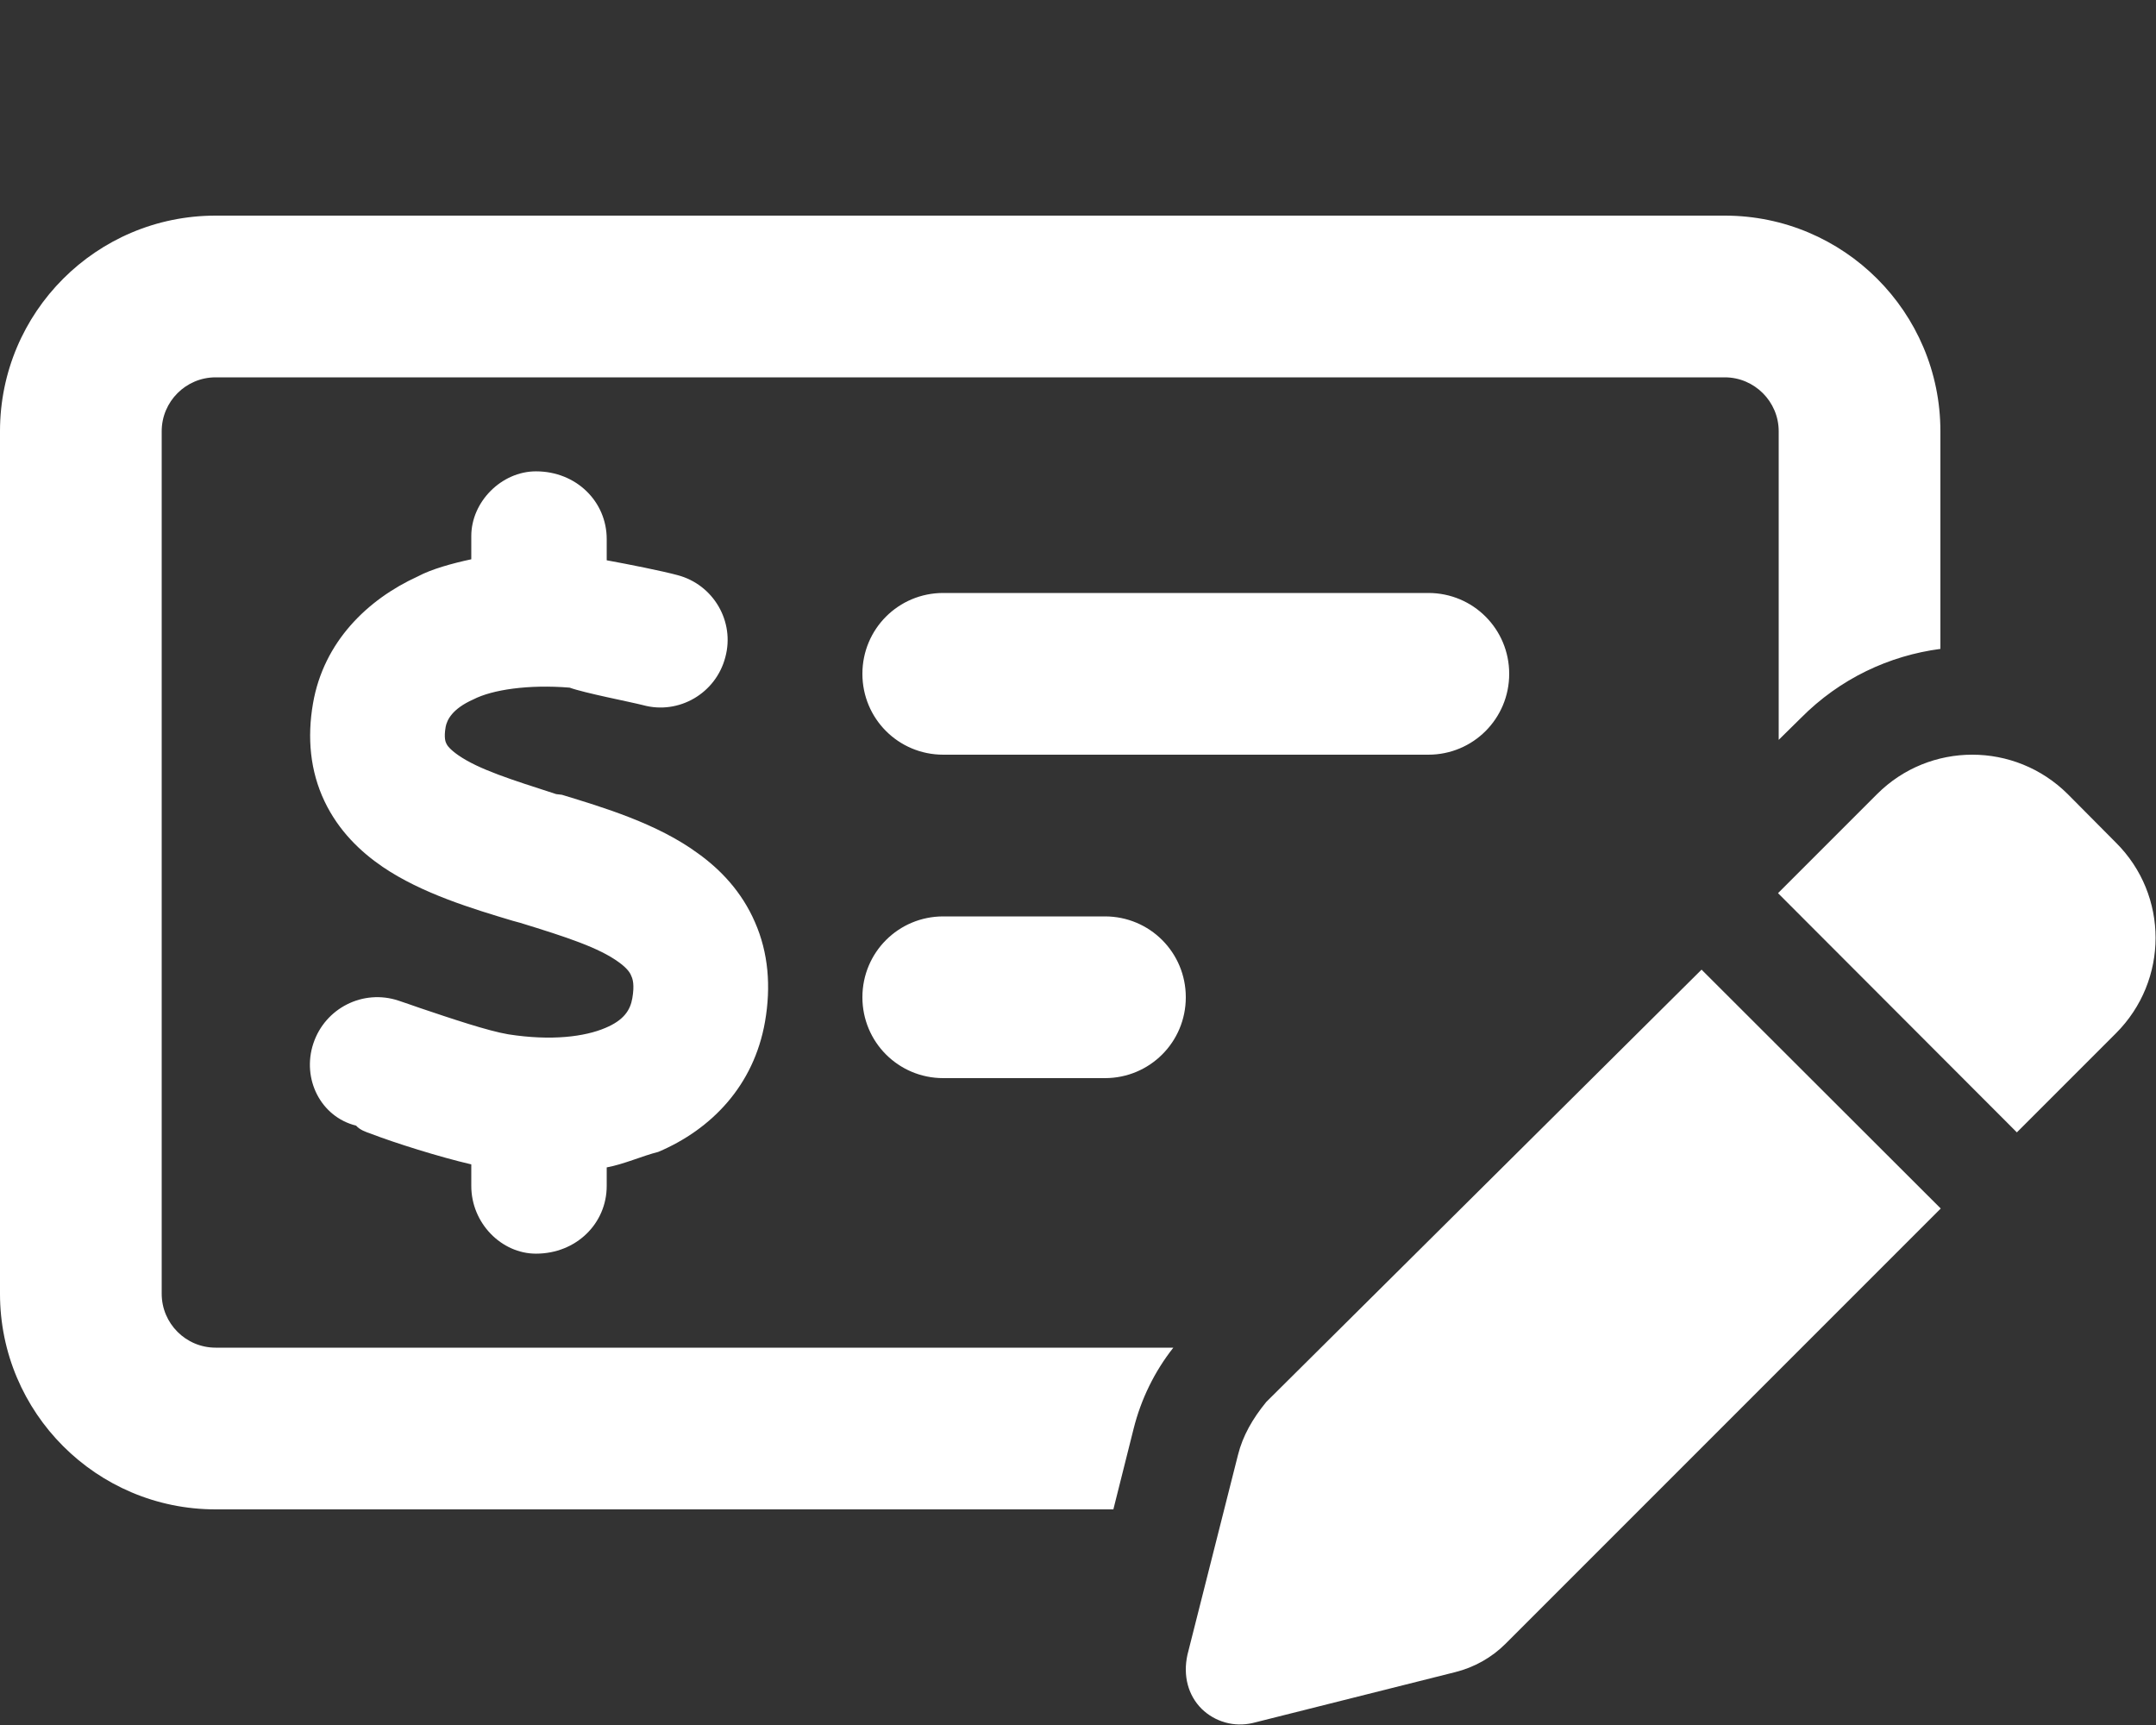 <svg xmlns="http://www.w3.org/2000/svg" viewBox="0 0 640 512" fill="white" class="h-6 w-6 text-white"><rect x="0" y="0" width="640" height="512" fill="#333333" stroke="none"/><path d="M512 112H64C55.16 112 48 119.2 48 128V384C48 392.8 55.16 400 64 400H348.3C342.7 407.1 338.7 415.3 336.5 424.1L330.5 448H64C28.65 448 0 419.3 0 384V128C0 92.65 28.65 64 64 64H512C547.3 64 576 92.65 576 128V192.6C560.8 194.6 546.2 201.4 534.6 213.1L528 219.6V128C528 119.2 520.8 112 512 112zM256 296C256 282.7 266.7 272 280 272H328C341.3 272 352 282.7 352 296C352 309.3 341.3 320 328 320H280C266.7 320 256 309.3 256 296zM424 176C437.3 176 448 186.7 448 200C448 213.3 437.3 224 424 224H280C266.7 224 256 213.3 256 200C256 186.7 266.7 176 280 176H424zM159.1 139.9C171.1 139.9 180.1 148.9 180.1 160V166.3C186.7 167.5 196.7 169.5 201.1 170.7C211.8 173.5 218.2 184.5 215.3 195.1C212.5 205.8 201.5 212.2 190.9 209.3C187 208.3 173.5 205.7 169.1 204.1C156.9 203.1 146.1 204.7 140.5 207.6C134.2 210.4 132.7 213.7 132.3 215.7C131.7 219.1 132.3 220.3 132.5 220.7C132.7 221.2 133.5 222.4 136.1 224.2C142.2 228.4 151.8 231.4 165.1 235.7L166.8 235.9C178.9 239.6 195.1 244.4 207.2 253.3C213.9 258.1 220.2 264.7 224.1 273.7C228.1 282.8 228.9 292.8 227.1 303.2C223.8 322.2 211.2 335.2 195.4 341.9C190.6 343.1 185.4 345.5 180.1 346.5V352C180.1 363.1 171.1 372.1 159.1 372.1C148.9 372.1 139.9 363.1 139.9 352V345.6C130.4 343.4 117.1 339.2 110.1 336.5C108.4 335.9 106.9 335.4 105.7 334.1C95.2 331.5 89.53 320.2 93.02 309.7C96.51 299.2 107.8 293.5 118.3 297C120.3 297.7 122.5 298.4 124.7 299.2C134.2 302.4 144.9 306 150.9 307C163.7 309 173.6 307.7 179.7 305.1C185.2 302.8 187.1 299.8 187.7 296.3C188.4 292.3 187.8 290.5 187.4 289.7C187.1 288.8 186.2 287.4 183.7 285.6C177.8 281.3 168.4 278.2 154.4 273.9L152.2 273.3C140.5 269.8 125.2 265.2 113.6 257.3C107 252.8 100.5 246.6 96.32 237.8C92.08 228.9 91.14 219 92.91 208.8C96.07 190.5 109.1 177.9 124 171.1C128.1 168.9 134.3 167.2 139.9 166V159.1C139.9 148.9 148.9 139.9 159.1 139.9V139.9zM628.1 250.1C643.8 265.7 643.8 291 628.1 306.7L598.7 336.1L527.8 265.1L557.2 235.7C572.8 220.1 598.1 220.1 613.8 235.7L628.1 250.1zM375.9 416.1L505.1 287.8L576.1 358.7L446.9 487.9C442.8 492 437.6 494.9 432 496.3L371.9 511.4C366.4 512.7 360.7 511.1 356.7 507.2C352.7 503.2 351.1 497.4 352.5 491.1L367.5 431.8C368.9 426.2 371.8 421.1 375.9 416.1V416.1z">
		</path></svg>